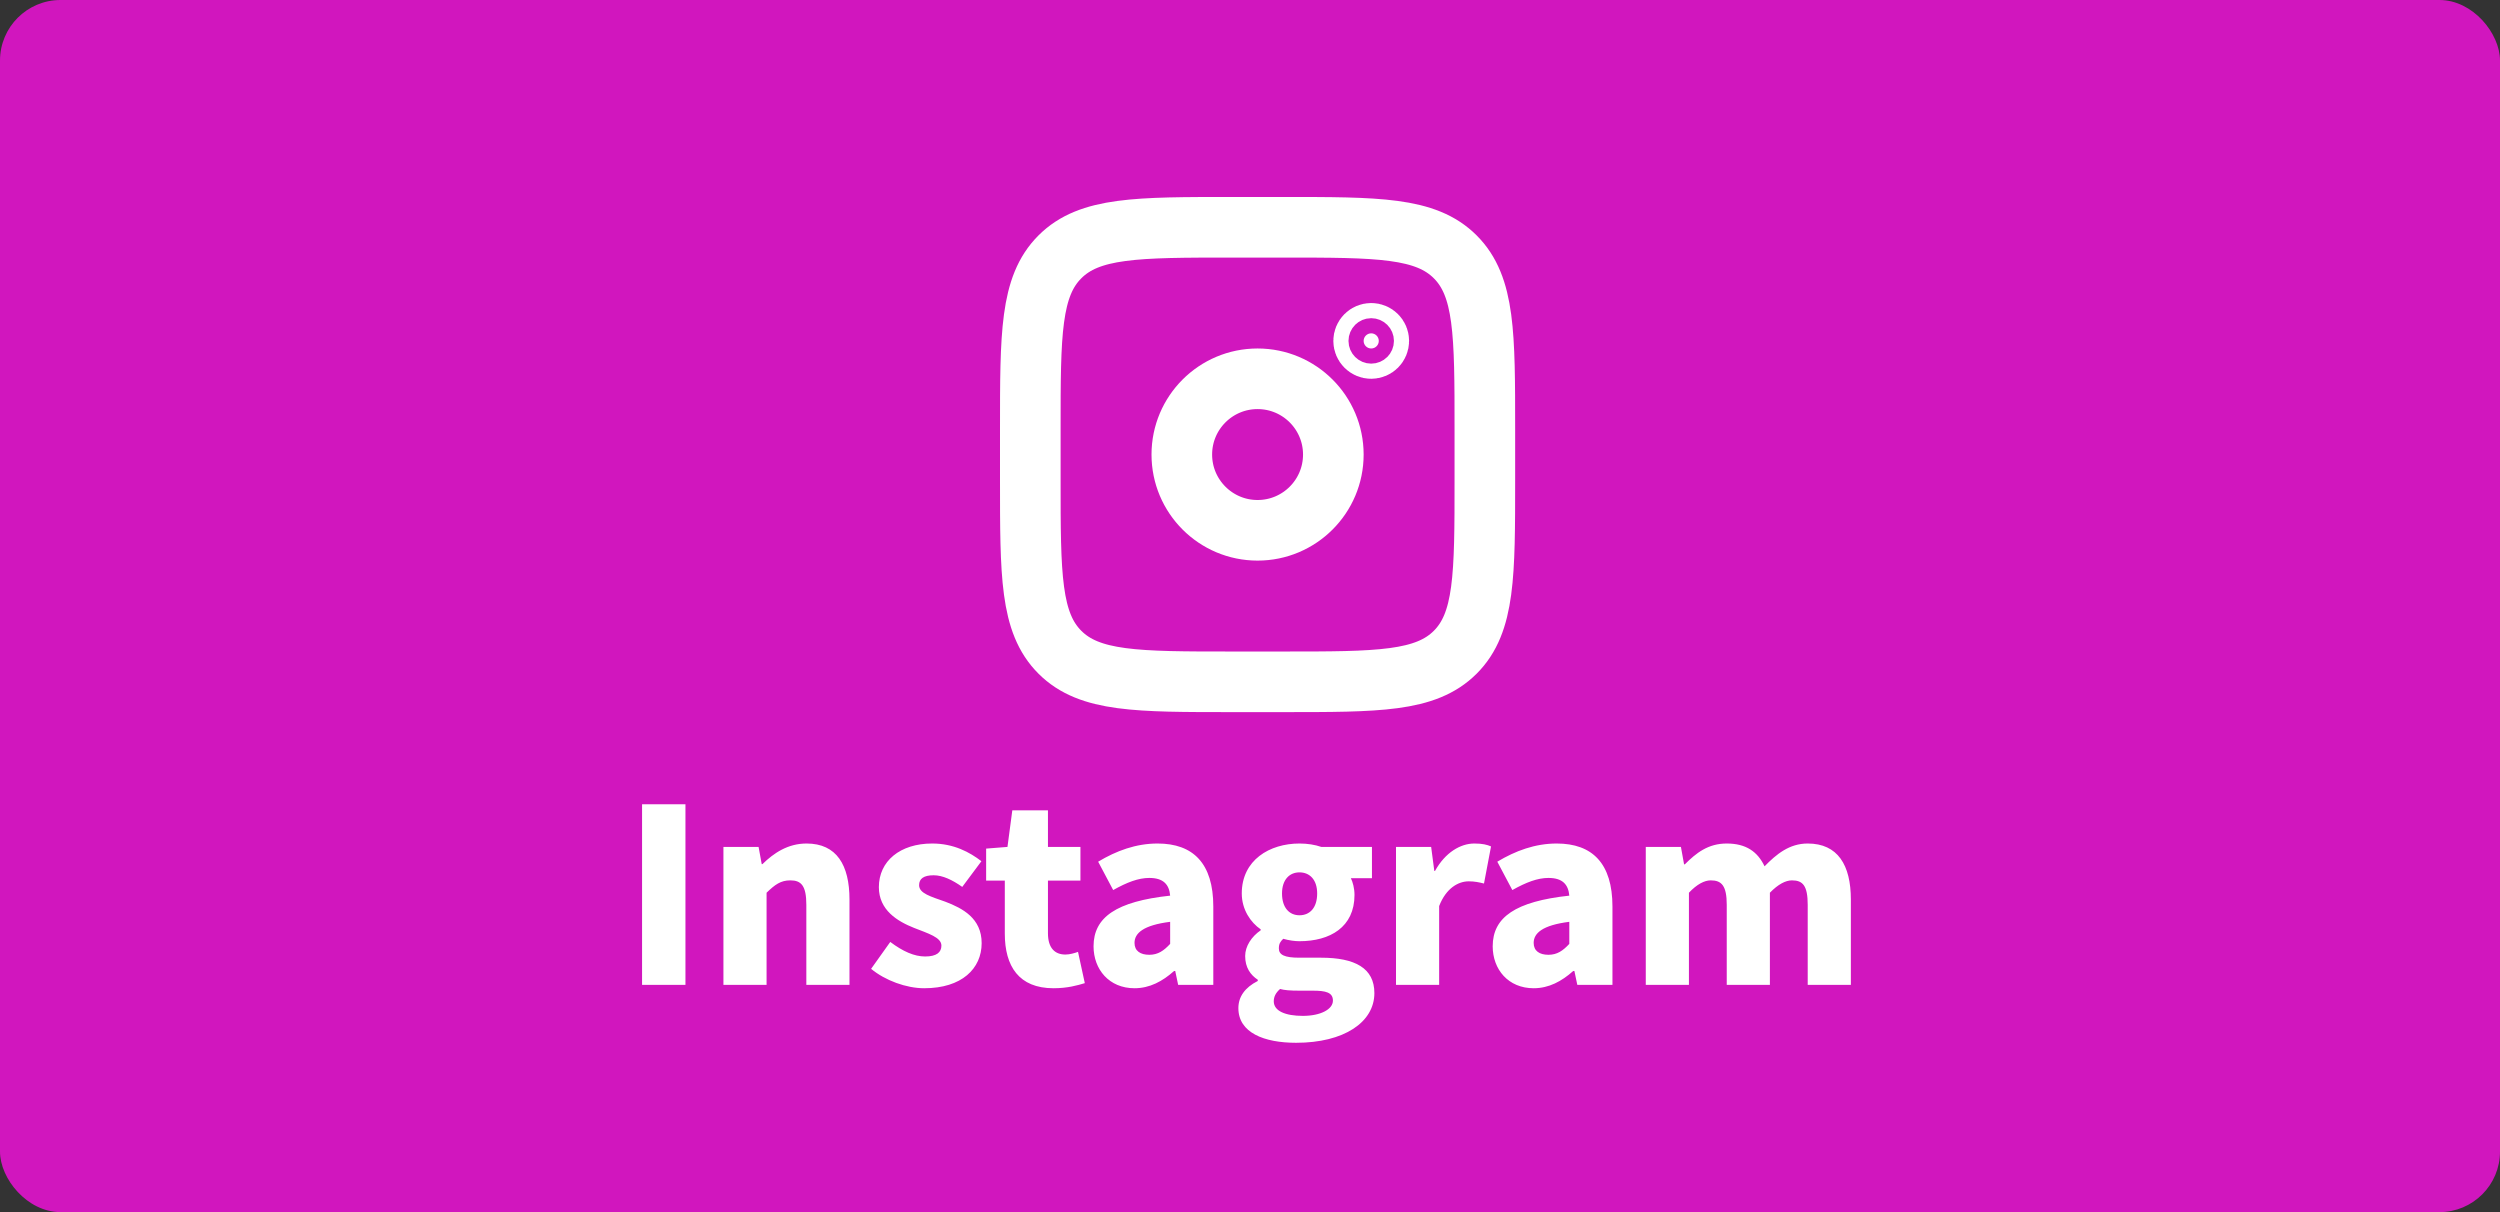 <svg width="165" height="80" viewBox="0 0 165 80" fill="none" xmlns="http://www.w3.org/2000/svg">
<rect x="0" y="0" width="165" height="80" fill="#333333" stroke="none"/>
<rect width="165" height="80" rx="4" fill="#D116BE"/>
<path d="M68 28.333C68 22.048 68 18.905 69.953 16.953C71.905 15 75.048 15 81.333 15H84.667C90.952 15 94.095 15 96.047 16.953C98 18.905 98 22.048 98 28.333V31.667C98 37.952 98 41.095 96.047 43.047C94.095 45 90.952 45 84.667 45H81.333C75.048 45 71.905 45 69.953 43.047C68 41.095 68 37.952 68 31.667V28.333Z" stroke="white" stroke-width="4"/>
<path d="M91 22.5C91 22.776 90.776 23 90.5 23C90.224 23 90 22.776 90 22.5C90 22.224 90.224 22 90.5 22C90.776 22 91 22.224 91 22.5Z" fill="white" stroke="white" stroke-width="4"/>
<path d="M83 35C85.761 35 88 32.761 88 30C88 27.239 85.761 25 83 25C80.239 25 78 27.239 78 30C78 32.761 80.239 35 83 35Z" stroke="white" stroke-width="4"/>
<path d="M42.376 65V53.08H45.24V65H42.376ZM47.746 65V55.896H50.066L50.274 57.032H50.322C51.074 56.296 52.002 55.672 53.234 55.672C55.218 55.672 56.066 57.096 56.066 59.368V65H53.218V59.72C53.218 58.456 52.882 58.104 52.162 58.104C51.522 58.104 51.138 58.392 50.594 58.92V65H47.746ZM60.997 65.224C59.813 65.224 58.421 64.712 57.493 63.944L58.757 62.168C59.589 62.792 60.341 63.128 61.061 63.128C61.813 63.128 62.133 62.856 62.133 62.408C62.133 61.864 61.253 61.608 60.325 61.24C59.237 60.808 58.005 60.072 58.005 58.552C58.005 56.84 59.397 55.672 61.525 55.672C62.949 55.672 64.005 56.248 64.773 56.84L63.509 58.536C62.853 58.072 62.213 57.768 61.621 57.768C60.965 57.768 60.661 57.992 60.661 58.424C60.661 58.968 61.445 59.176 62.389 59.512C63.525 59.944 64.789 60.6 64.789 62.248C64.789 63.928 63.477 65.224 60.997 65.224ZM69.533 65.224C67.245 65.224 66.317 63.768 66.317 61.624V58.12H65.085V56.008L66.493 55.896L66.813 53.48H69.165V55.896H71.309V58.12H69.165V61.592C69.165 62.6 69.645 63 70.317 63C70.605 63 70.925 62.904 71.149 62.824L71.597 64.888C71.117 65.032 70.461 65.224 69.533 65.224ZM74.878 65.224C73.198 65.224 72.174 63.976 72.174 62.456C72.174 60.536 73.678 59.496 77.23 59.112C77.166 58.376 76.782 57.944 75.854 57.944C75.134 57.944 74.382 58.232 73.47 58.744L72.478 56.872C73.678 56.152 74.974 55.672 76.398 55.672C78.75 55.672 80.078 56.984 80.078 59.832V65H77.758L77.566 64.088H77.486C76.734 64.76 75.886 65.224 74.878 65.224ZM75.854 63.016C76.43 63.016 76.814 62.744 77.23 62.296V60.84C75.454 61.064 74.878 61.592 74.878 62.232C74.878 62.76 75.262 63.016 75.854 63.016ZM85.541 68.824C83.445 68.824 81.733 68.168 81.733 66.536C81.733 65.784 82.165 65.176 83.013 64.744V64.664C82.533 64.344 82.181 63.864 82.181 63.096C82.181 62.456 82.597 61.816 83.205 61.4V61.336C82.549 60.888 81.957 60.04 81.957 58.968C81.957 56.76 83.797 55.672 85.765 55.672C86.293 55.672 86.789 55.752 87.205 55.896H90.549V57.96H89.157C89.285 58.216 89.397 58.632 89.397 59.064C89.397 61.192 87.781 62.12 85.765 62.12C85.461 62.12 85.093 62.072 84.693 61.96C84.501 62.152 84.405 62.28 84.405 62.6C84.405 63.016 84.773 63.208 85.749 63.208H87.189C89.429 63.208 90.709 63.896 90.709 65.544C90.709 67.464 88.709 68.824 85.541 68.824ZM85.765 60.408C86.437 60.408 86.933 59.928 86.933 58.968C86.933 58.056 86.437 57.576 85.765 57.576C85.109 57.576 84.613 58.056 84.613 58.968C84.613 59.928 85.109 60.408 85.765 60.408ZM85.989 67.048C87.157 67.048 87.973 66.616 87.973 66.04C87.973 65.496 87.493 65.384 86.645 65.384H85.781C85.125 65.384 84.773 65.352 84.485 65.272C84.197 65.528 84.069 65.784 84.069 66.088C84.069 66.728 84.837 67.048 85.989 67.048ZM92.136 65V55.896H94.456L94.664 57.48H94.712C95.384 56.264 96.392 55.672 97.304 55.672C97.848 55.672 98.152 55.752 98.408 55.864L97.944 58.312C97.608 58.232 97.336 58.168 96.936 58.168C96.264 58.168 95.448 58.6 94.984 59.8V65H92.136ZM101.222 65.224C99.542 65.224 98.518 63.976 98.518 62.456C98.518 60.536 100.022 59.496 103.574 59.112C103.51 58.376 103.126 57.944 102.198 57.944C101.478 57.944 100.726 58.232 99.814 58.744L98.822 56.872C100.022 56.152 101.318 55.672 102.742 55.672C105.094 55.672 106.422 56.984 106.422 59.832V65H104.102L103.91 64.088H103.83C103.078 64.76 102.23 65.224 101.222 65.224ZM102.198 63.016C102.774 63.016 103.158 62.744 103.574 62.296V60.84C101.798 61.064 101.222 61.592 101.222 62.232C101.222 62.76 101.606 63.016 102.198 63.016ZM108.621 65V55.896H110.941L111.149 57.048H111.197C111.949 56.296 112.733 55.672 113.965 55.672C115.229 55.672 115.997 56.2 116.461 57.176C117.245 56.376 118.093 55.672 119.309 55.672C121.293 55.672 122.157 57.096 122.157 59.368V65H119.309V59.72C119.309 58.456 118.989 58.104 118.269 58.104C117.853 58.104 117.357 58.36 116.813 58.92V65H113.965V59.72C113.965 58.456 113.629 58.104 112.909 58.104C112.493 58.104 111.997 58.36 111.469 58.92V65H108.621Z" fill="white"/>
</svg>
